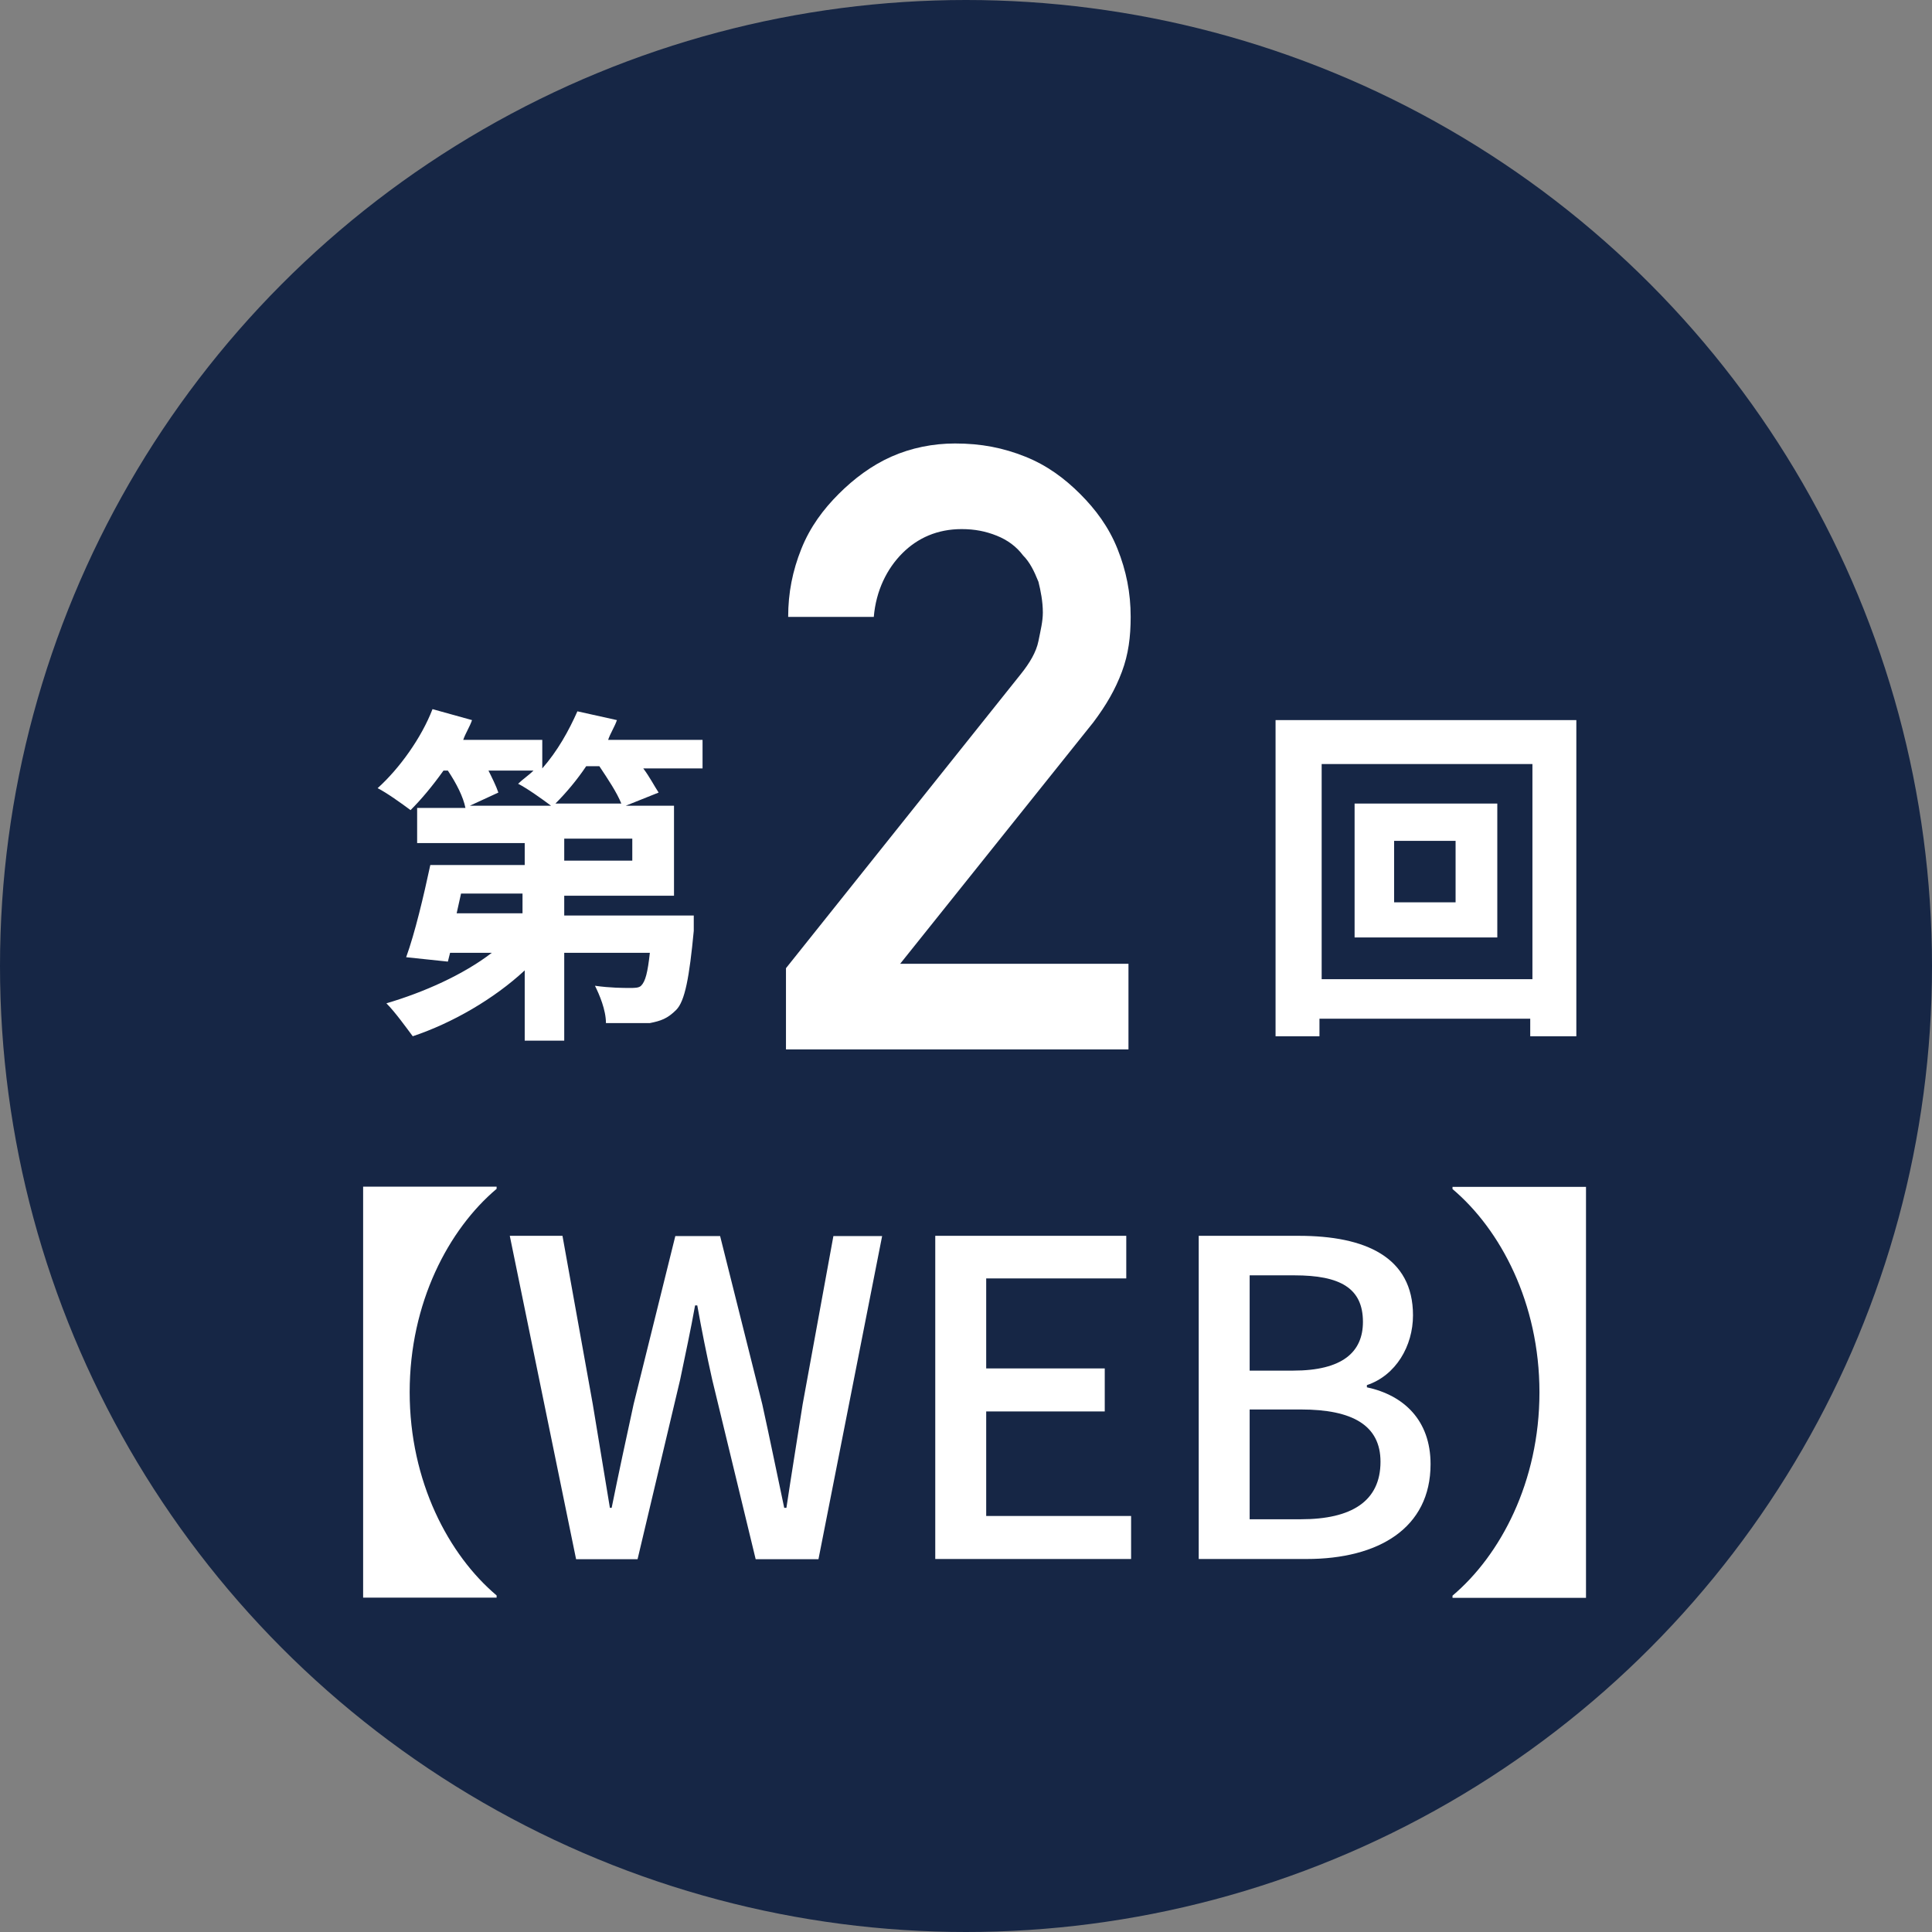 <?xml version="1.0" encoding="utf-8"?>
<!-- Generator: Adobe Illustrator 25.2.3, SVG Export Plug-In . SVG Version: 6.00 Build 0)  -->
<svg version="1.1" id="レイヤー_1" xmlns="http://www.w3.org/2000/svg" xmlns:xlink="http://www.w3.org/1999/xlink" x="0px"
	 y="0px" viewBox="0 0 88 88" style="enable-background:new 0 0 88 88;" xml:space="preserve">
<rect x="0" y="0" width="88" height="88" fill="#808080" stroke="none"/>
<style type="text/css">
	.st0{fill:#162645;}
	.st1{fill:#FFFFFF;}
</style>
<circle class="st0" cx="44" cy="44" r="44"/>
<g>
	<g>
		<path class="st1" d="M32,35h-2.7c0.3,0.4,0.5,0.8,0.7,1.1l-1.5,0.6h2.2v4.1h-5v0.9h5.9c0,0,0,0.4,0,0.7c-0.2,2.1-0.4,3.2-0.8,3.6
			c-0.4,0.4-0.7,0.5-1.2,0.6c-0.4,0-1.2,0-2,0c0-0.6-0.3-1.3-0.5-1.7c0.7,0.1,1.3,0.1,1.6,0.1c0.2,0,0.4,0,0.5-0.1
			c0.2-0.2,0.3-0.6,0.4-1.5h-3.9v4h-1.8v-3.2c-1.4,1.3-3.3,2.4-5.1,3c-0.3-0.4-0.8-1.1-1.2-1.5c1.7-0.5,3.5-1.3,4.8-2.3h-1.9
			l-0.1,0.4l-1.9-0.2c0.4-1.1,0.8-2.8,1.1-4.2h4.3v-1H19v-1.6h2.2c-0.1-0.5-0.4-1.1-0.8-1.7h-0.2c-0.5,0.7-1,1.3-1.5,1.8
			c-0.4-0.3-1.1-0.8-1.5-1c1-0.9,2-2.3,2.5-3.6l1.8,0.5c-0.1,0.3-0.3,0.6-0.4,0.9h3.6V35c0.7-0.8,1.2-1.7,1.6-2.6l1.8,0.4
			c-0.1,0.3-0.3,0.6-0.4,0.9H32V35z M23.8,40.7H21l-0.2,0.9h3V40.7z M22.2,35c0.2,0.4,0.4,0.8,0.5,1.1l-1.3,0.6h3.7
			c-0.4-0.3-1.1-0.8-1.5-1c0.2-0.2,0.5-0.4,0.7-0.6h-2.1V35z M28.3,36.6c-0.2-0.5-0.6-1.1-1-1.7h-0.6c-0.4,0.6-0.9,1.2-1.4,1.7H28.3
			z M28.8,38.2h-3.1v1h3.1V38.2z"/>
		<path class="st1" d="M35.8,44.1l10.7-13.4c0.4-0.5,0.7-1,0.8-1.5s0.2-0.9,0.2-1.3c0-0.5-0.1-1-0.2-1.4c-0.2-0.5-0.4-0.9-0.7-1.2
			c-0.3-0.4-0.7-0.7-1.2-0.9s-1-0.3-1.6-0.3c-1.1,0-2,0.4-2.7,1.1s-1.2,1.7-1.3,2.9h-3.9c0-1.1,0.2-2.1,0.6-3.1s1-1.8,1.7-2.5
			s1.5-1.3,2.4-1.7c0.9-0.4,1.9-0.6,2.9-0.6c1.2,0,2.2,0.2,3.2,0.6s1.8,1,2.5,1.7s1.3,1.5,1.7,2.5s0.6,2,0.6,3.1
			c0,0.9-0.1,1.7-0.4,2.5c-0.3,0.8-0.7,1.5-1.3,2.3l-8.8,11h10.4v3.9H35.8V44.1z"/>
		<path class="st1" d="M71.8,32.8v14.4h-2.1v-0.8h-9.6v0.8h-2V32.8H71.8z M69.8,44.6v-9.8h-9.6v9.8H69.8z M68.2,36.6v6.1h-6.5v-6.1
			H68.2z M66.3,38.3h-2.8v2.8h2.8V38.3z"/>
	</g>
</g>
<g>
	<path class="st1" d="M22.62,54.05v0.1c-2.18,1.84-3.96,5.18-3.96,9.26s1.78,7.42,3.96,9.26v0.1h-6.08V54.05H22.62z"/>
	<path class="st1" d="M23.22,56.29h2.4L27,63.96l0.78,4.72h0.08c0.32-1.58,0.66-3.16,1-4.72l1.9-7.66h2.04l1.92,7.66
		c0.34,1.54,0.66,3.12,1,4.72h0.1c0.24-1.6,0.5-3.18,0.74-4.72l1.4-7.66h2.22l-2.9,14.72h-2.86l-1.98-8.18
		c-0.26-1.16-0.48-2.26-0.68-3.38h-0.1c-0.2,1.12-0.44,2.22-0.68,3.38l-1.94,8.18h-2.8L23.22,56.29z"/>
	<path class="st1" d="M42.6,56.29h8.7v1.94h-6.38v4.1h5.4v1.96h-5.4v4.76h6.6v1.96H42.6V56.29z"/>
	<path class="st1" d="M54.6,56.29h4.56c3.02,0,5.2,0.96,5.2,3.62c0,1.4-0.78,2.74-2.1,3.18v0.1c1.68,0.36,2.9,1.5,2.9,3.5
		c0,2.92-2.38,4.32-5.64,4.32H54.6V56.29z M58.9,62.43c2.24,0,3.18-0.84,3.18-2.22c0-1.54-1.04-2.12-3.12-2.12h-2.04v4.34H58.9z
		 M59.26,69.2c2.3,0,3.62-0.82,3.62-2.62c0-1.66-1.28-2.38-3.62-2.38h-2.34v5H59.26z"/>
	<path class="st1" d="M72.24,72.78h-6.08v-0.1c2.18-1.84,3.96-5.18,3.96-9.26s-1.78-7.42-3.96-9.26v-0.1h6.08V72.78z"/>
</g>
</svg>
